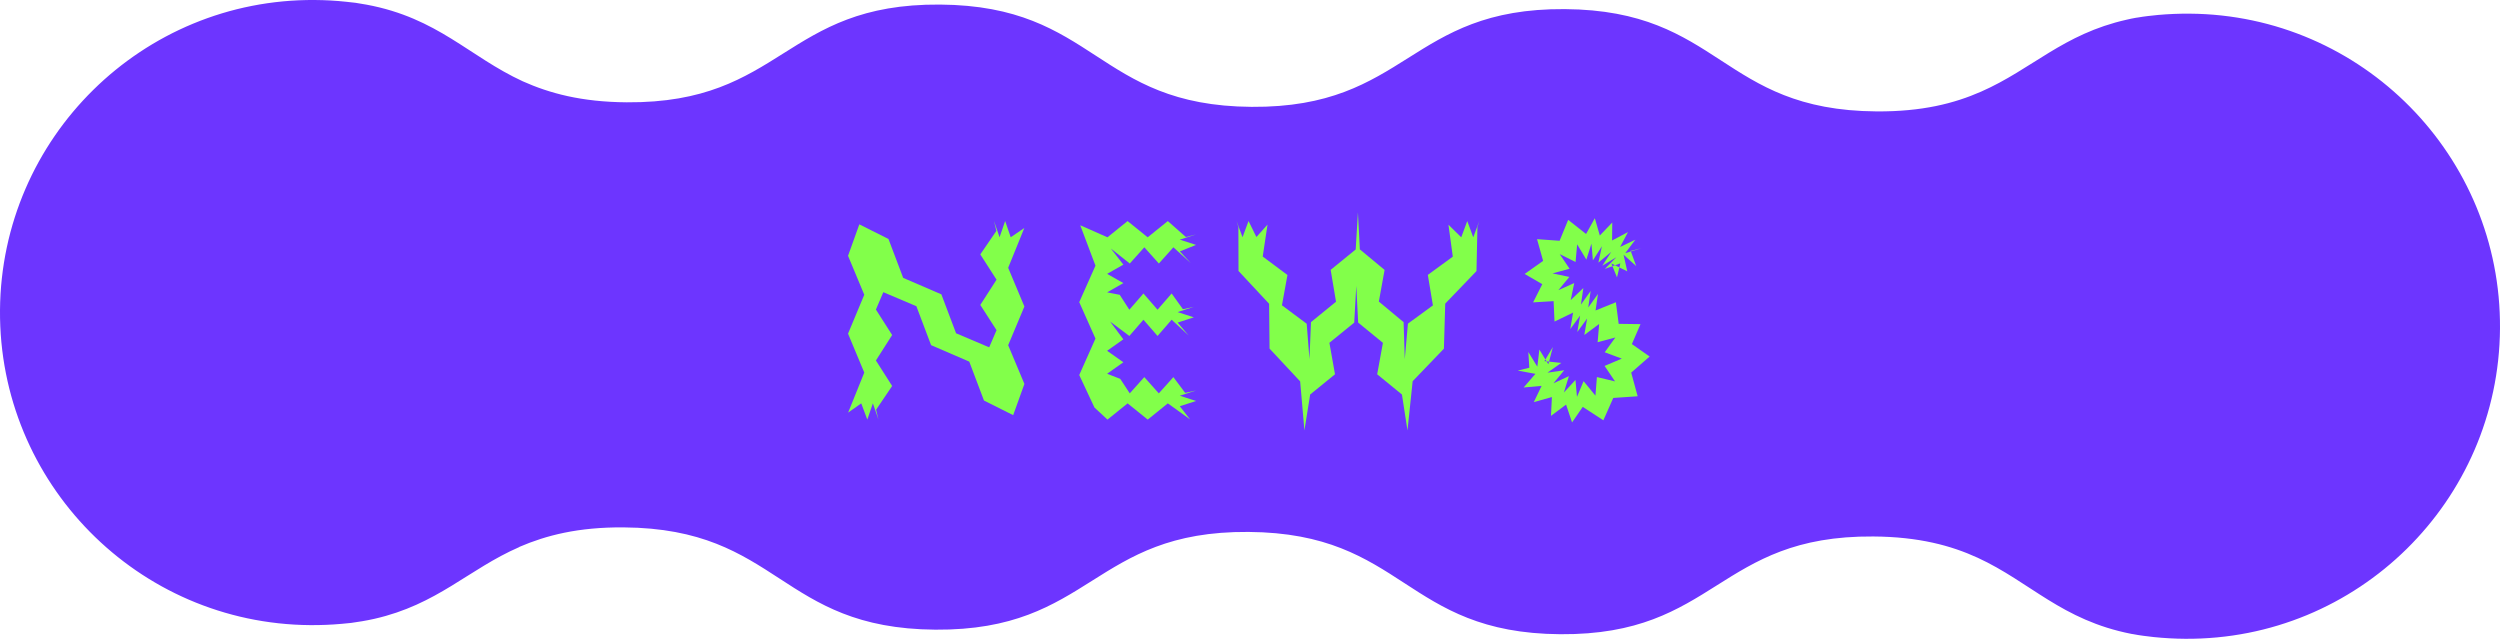 <?xml version="1.0" encoding="UTF-8"?>
<svg id="_レイヤー_2" data-name="レイヤー 2" xmlns="http://www.w3.org/2000/svg" viewBox="0 0 923.9 236.07">
  <defs>
    <style>
      .cls-1 {
        fill: #6d35ff;
      }

      .cls-2 {
        fill: #82ff4a;
      }
    </style>
  </defs>
  <g id="_レイヤー_1-2" data-name="レイヤー 1">
    <path class="cls-1" d="M462.52,39.49c-57.66-.42-57.39-37.38-115.15-37.8-57.76-.42-58.02,36.54-115.78,36.12-16.73-.12-28.53-3.35-38.39-7.76-19.8-9.11-31.34-23.42-57.74-28.33-1.39-.2-2.68-.48-4.06-.68-1.2-.1-2.31-.29-3.51-.39C124.12.24,120.23.03,116.35,0,52.59-.46.47,50.91,0,114.67c-.46,63.76,50.91,115.89,114.67,116.35,3.88.03,7.76-.13,11.55-.47,1.2-.08,2.31-.26,3.51-.34,1.39-.18,2.68-.44,4.07-.62,1.48-.27,3.05-.53,4.53-.89,23.33-5.28,34.79-18.32,53.52-26.5l.09-.09c9.92-4.27,21.77-7.33,38.5-7.21,57.76.42,57.49,37.38,115.24,37.8,57.76.42,58.02-36.54,115.69-36.12,57.76.42,57.49,37.38,115.24,37.8,57.76.42,58.02-36.54,115.69-36.12,16.82.12,28.72,3.35,38.57,7.86,19.53,9.01,30.98,23.05,56.82,28.14.18,0,.46.1.65.1,2.49.48,4.98.78,7.57,1.07,3.88.4,7.76.61,11.64.64,63.76.46,115.89-50.91,116.35-114.67.46-63.76-50.91-115.89-114.67-116.35-3.88-.03-7.76.13-11.65.47-2.59.26-5.09.52-7.58.96-.18,0-.46.09-.65.09-1.11.18-2.31.45-3.43.71-23.51,5.28-34.97,18.32-53.79,26.59-9.92,4.36-21.86,7.42-38.68,7.3-57.66-.42-57.39-37.38-115.15-37.8-57.76-.42-58.02,36.54-115.78,36.12Z"/>
    <g>
      <path class="cls-2" d="M313.43,152.49l5.97-14.8-6-14.38,6-14.38-6-14.39,4.17-11.63,10.77,5.4,5.44,14.38,14.11,6.09,5.44,14.39,12.23,5.19,2.72-6.34-6-9.33,6-9.33-6-9.34,5.93-8.69-.87-3.65,2.06,6,2.06-6,2.06,6,5.03-3.43-5.97,14.72,6,14.3-6,14.3,6,14.31-4.15,11.54-10.79-5.4-5.44-14.38-14.11-6.09-5.44-14.39-12.21-5.18-2.74,6.42,6,9.41-6,9.41,6,9.42-5.93,8.78.87,3.64-2.06-6-2.06,6-2.24-5.99-4.85,3.42Z"/>
      <path class="cls-2" d="M440.03,97.21l-6.39-5.82-5.37,6-5.37-6-5.38,6-6.98-5.53,4.61,5.94-6,3.41,6,3.41-6,3.42,4.65.91,3.56,5.51,5.21-6,5.21,6,5.21-6,4.17,5.81,4.04-.87-6,1.94,6,1.94-6,1.94,4.05,4.75-6.26-5.81-5.21,6-5.21-6-5.21,6-7.11-5.33,4.89,6.57-6,4.24,6,4.24-6,4.25,4.86,1.89,3.51,5.35,5.37-6,5.37,6,5.38-6,4.36,5.82,4.02-.88-6,1.94,6,1.94-6,1.94,3.76,4.84-8.19-5.9-7.43,6-7.43-6-7.44,6-4.81-4.45-5.63-12.02,6-13.47-6-13.47,6-13.48-5.63-14.93,10.06,4.45,7.43-6,7.43,6,7.44-6,6.68,5.9,3.76-.97-6,1.94,6,1.94-5.97,2.39,3.99,4.31Z"/>
      <path class="cls-2" d="M468.41,83.08l-1.76,11.73,9.14,6.81-2.03,11.21,9.14,6.81,1.03,13.1.56-13.7,9.25-7.54-1.98-11.77,9.25-7.54.83-13.72.7,13.68,9.15,7.6-2.12,11.7,9.15,7.61.43,13.67,1.17-13.13,9.23-6.74-1.88-11.27,9.23-6.75-1.61-11.79,4.73,4.64,2.22-6,2.22,6,2.22-6-.68,2.23-.35,16.26-11.55,12.02-.49,16.66-11.55,12.02-1.91,18.19-2.05-13.27-9.15-7.48,2.12-11.62-9.15-7.49-.7-13.59-.75,13.6-9.18,7.46,2.07,11.64-9.18,7.47-2.12,13.27-1.58-18.12-11.31-12.11-.16-16.57-11.31-12.12-.04-16.18-.69-2.29,2.22,6,2.22-6,2.9,5.92,4.07-4.54Z"/>
      <path class="cls-2" d="M597.59,102.46l1.22-5.14-5.72,2.07,4.26-4.34-5.2,3.16,3.31-5.12-4.76,3.96,1.3-6.05-3.33,5.21-.54-6.16-1.87,5.91-3.41-5.66-.59,6.52-5.86-2.91,3.65,5.4-6.29,1.73,6.2,1.3-4.04,4.89,5.85-2.62-1.29,6.28,4.66-4.44-.89,6.11,3.59-5.02-.89,6.11,3.6-5.02-.89,6.11,7.51-3.04,1.03,7.98,8.07.11-3.19,7.37,6.56,4.6-6.81,5.95,2.39,8.74-9.02.62-3.66,8.26-7.62-4.96-3.95,5.75-2.21-6.59-5.58,4.16.34-6.95-6.69,1.87,2.88-6-6.63.59,4.35-5.04-6.54-1.2,4.28-1.06-.36-5.81,3.32,5.42.76-6.31,3.32,5.42,1.66-6.37-3.11,5.21,6.23.66-5.12,3.61,6.2-.9-3.99,4.83,5.72-2.65-1.84,6.03,4.27-4.63.56,6.27,2.44-5.82,4.38,5.36.54-6.87,6.7,1.6-3.86-5.72,6.36-2.69-6.31-2.35,3.93-5.47-6.55,1.75.57-6.74-5.49,4.07,1.03-6.08-3.62,4.98,1.04-6.07-3.63,4.98,1.03-6.08-6.86,3.31-.34-7.55-7.57.46,3.39-6.73-6.52-3.78,6.83-4.82-2.25-8.04,8.34.6,3.17-7.73,6.61,5.22,3.24-5.83,1.84,6.4,4.6-4.81-.06,6.65,5.88-3.13-2.91,5.52,5.62-2.69-3.74,4.99,5.96-1.83-3.94.99,2.05,5.61-4.68-4.21,1.37,6.15-5.88-2.92,2.06,5.1Z"/>
    </g>
  </g>
</svg>